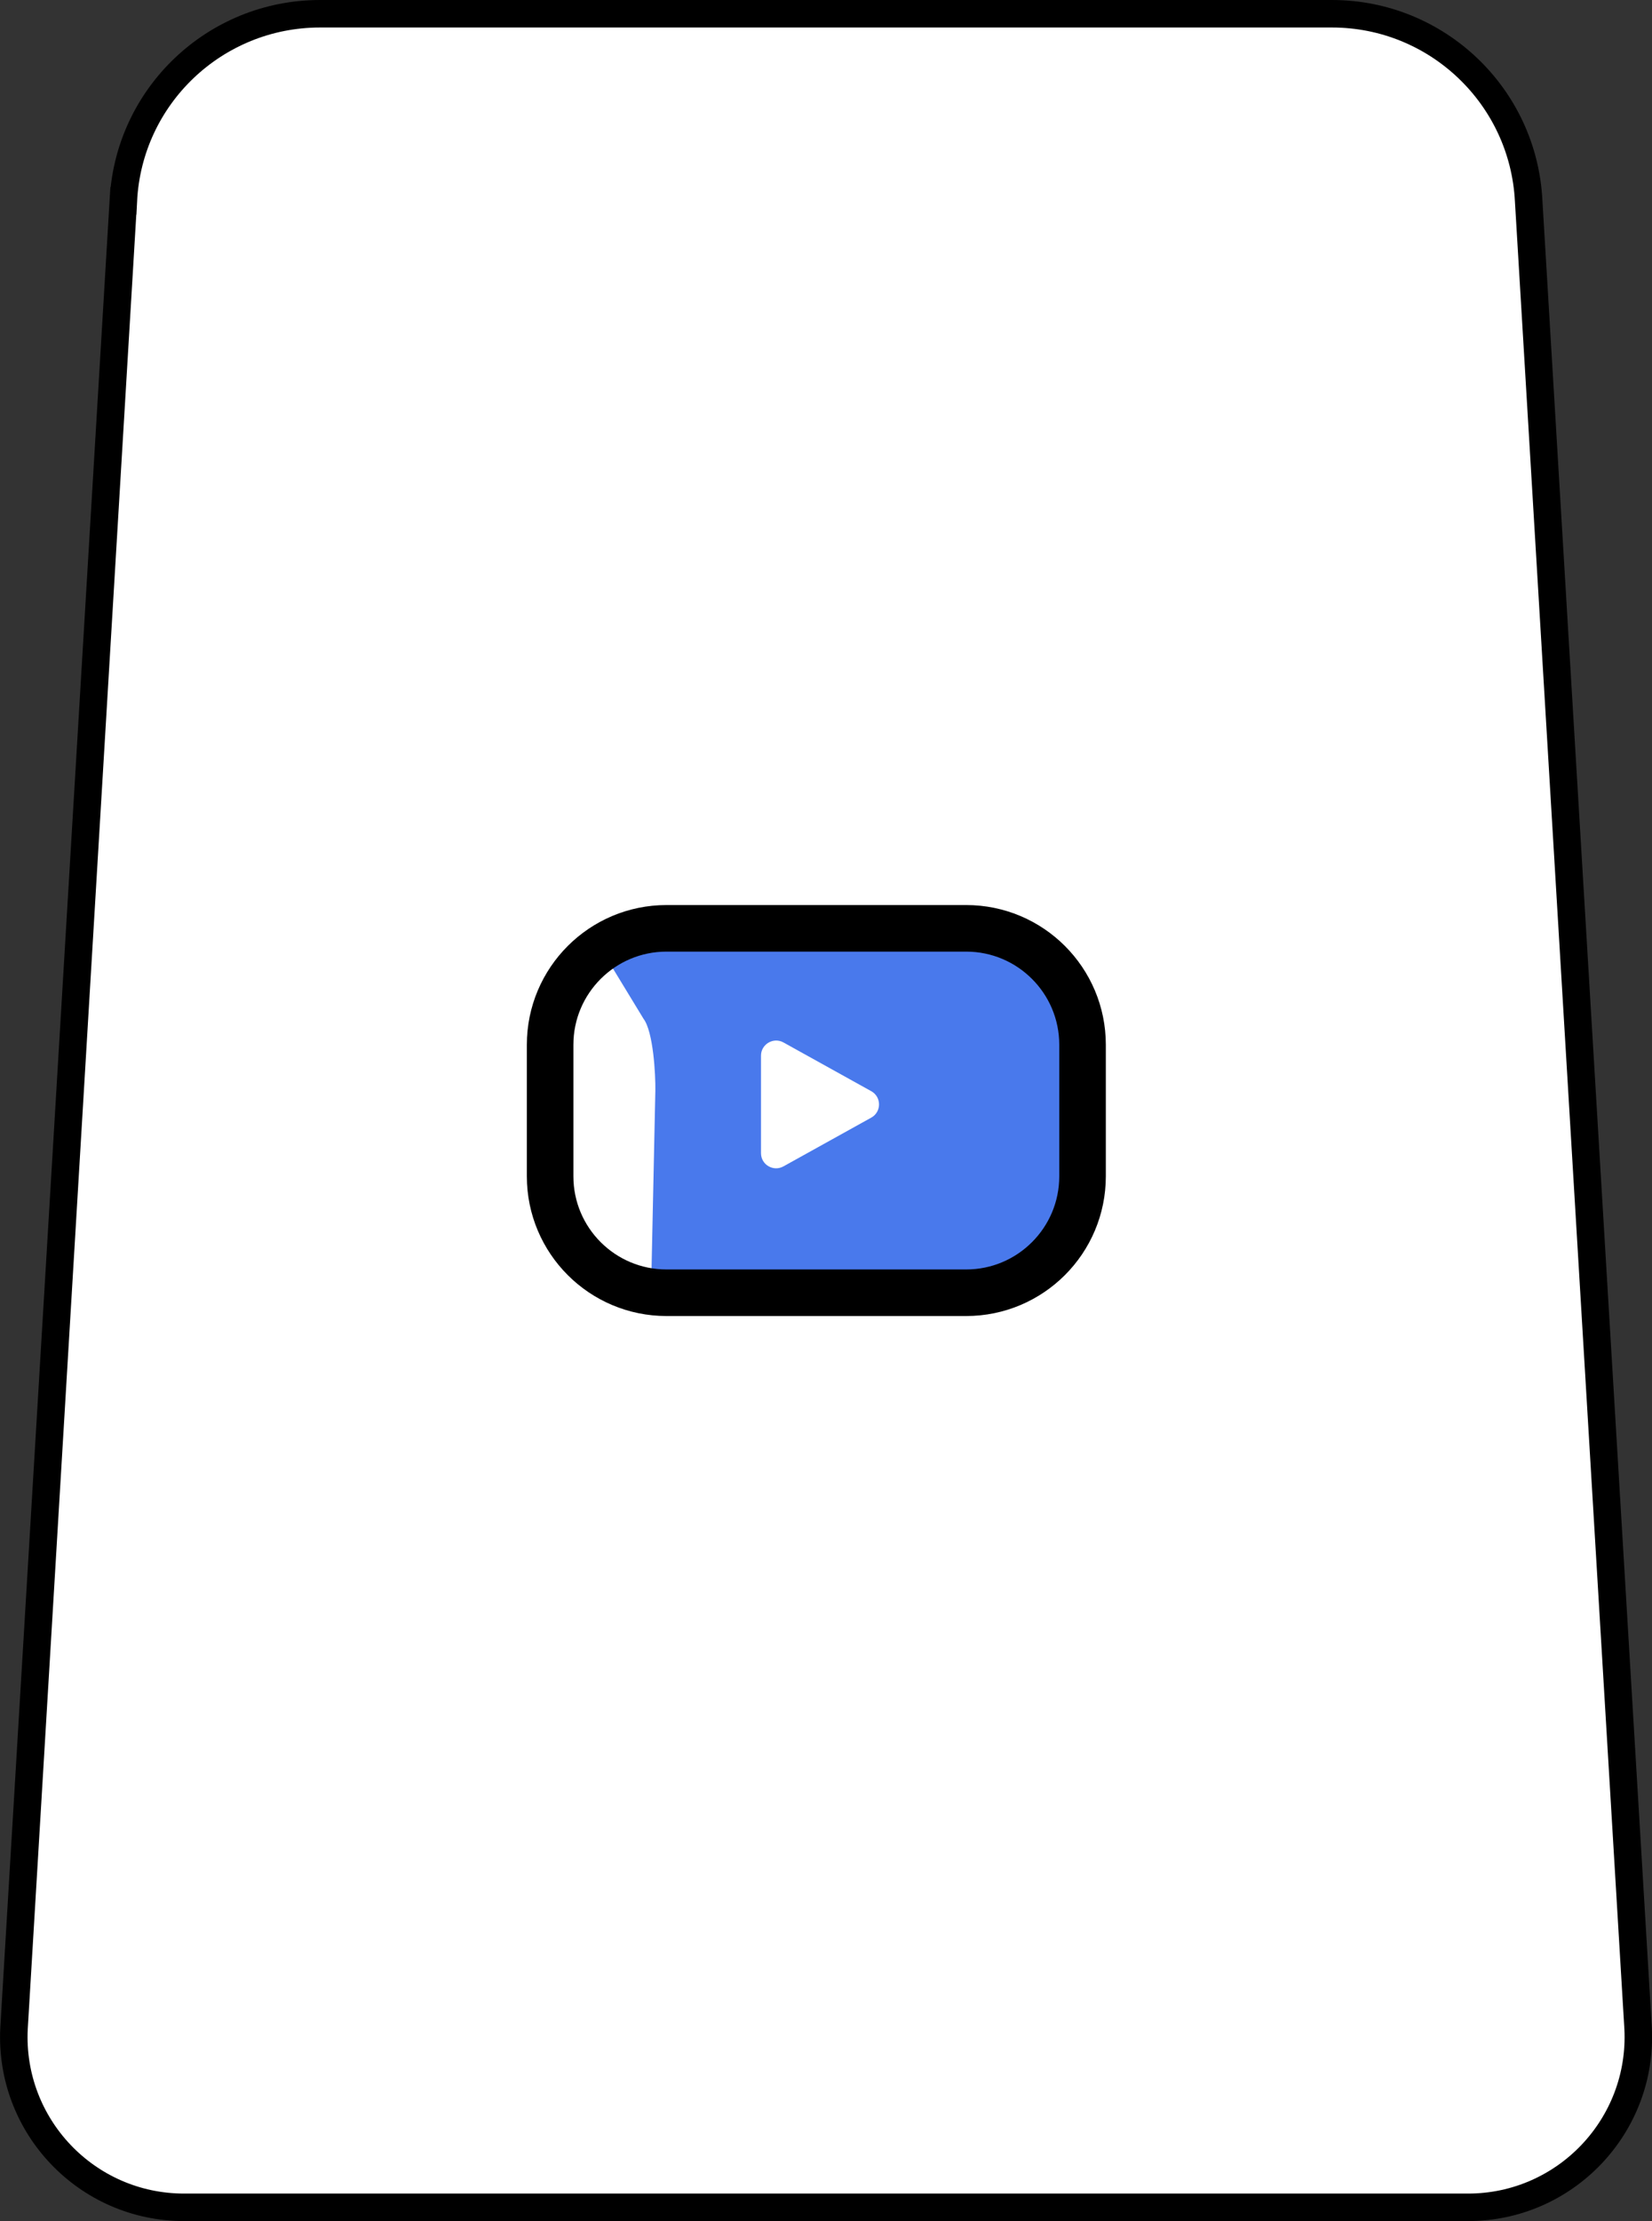 <?xml version="1.0" encoding="UTF-8"?>
<svg id="Layer_2" data-name="Layer 2" xmlns="http://www.w3.org/2000/svg" viewBox="0 0 121.35 163.1">
  <rect x="0" y="0" width="121.35" height="163.1" fill="#333333" stroke="none"/>
  <defs>
    <style>
      .cls-1, .cls-2 {
        fill: #fff;
      }

      .cls-2 {
        stroke-miterlimit: 10;
        stroke-width: 2.02px;
      }

      .cls-2, .cls-3 {
        stroke: #000;
      }

      .cls-3 {
        fill: none;
        stroke-linecap: round;
        stroke-linejoin: round;
        stroke-width: 3.42px;
      }

      .cls-4 {
        fill: #4979ec;
      }
    </style>
  </defs>
  <g id="Layer_1-2" data-name="Layer 1">
    <g id="Illustration">
      <g>
        <path class="cls-2" d="M9.06,14.75L1.03,148.95c-.36,7.15,5.33,13.14,12.49,13.14h94.32c7.15,0,12.85-5.99,12.49-13.14L112.29,14.75c-.39-7.7-6.75-13.74-14.45-13.74H23.51c-7.71,0-14.07,6.04-14.45,13.74Z"/>
        <g>
          <path class="cls-4" d="M47.83,94.59l.31-14.49c.02-1.19-.15-4.34-.87-5.29l-3.84-6.31,29.71-.34s7.81,1.47,7.81,7.81.16,18.95-12.48,18.95l-20.63-.34h0Z"/>
          <path class="cls-3" d="M79.52,76.72c0-4.72-3.83-8.55-8.55-8.55h-22.01c-4.72,0-8.55,3.83-8.55,8.55v9.66c0,4.72,3.83,8.55,8.55,8.55h22.01c4.72,0,8.55-3.83,8.55-8.55v-9.66Z"/>
          <path class="cls-1" d="M64,80.13l-6.45-3.58c-.74-.41-1.65.13-1.65.97v7.16c0,.85.91,1.38,1.65.97l6.45-3.58c.76-.42.76-1.52,0-1.94h0Z"/>
        </g>
      </g>
    </g>
  </g>
</svg>